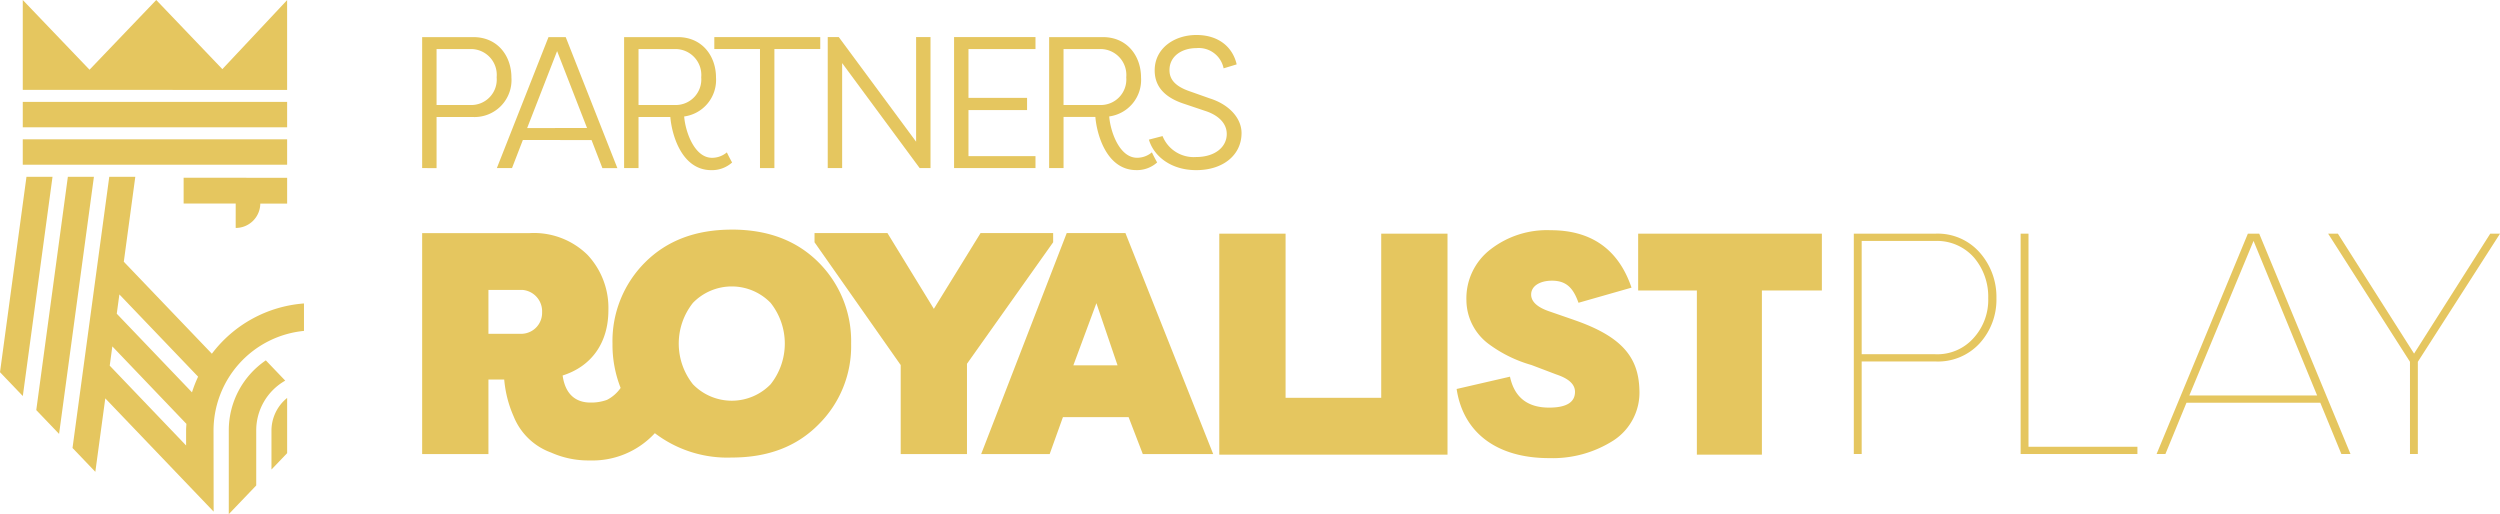 <svg xmlns="http://www.w3.org/2000/svg" xmlns:xlink="http://www.w3.org/1999/xlink" width="326.518" height="67.148" viewBox="0 0 326.518 67.148">
  <defs>
    <clipPath id="clip-path">
      <rect id="Rectangle_54" data-name="Rectangle 54" width="326.518" height="67.148" fill="none"/>
    </clipPath>
  </defs>
  <g id="Groupe_83" data-name="Groupe 83" transform="translate(0 0)">
    <g id="Groupe_83-2" data-name="Groupe 83" transform="translate(0 0)" clip-path="url(#clip-path)">
      <path id="Tracé_164" data-name="Tracé 164" d="M405.938,67.729V79.816H404.91V51.037h10.648a7.316,7.316,0,0,1,5.8,2.467,8.735,8.735,0,0,1,2.179,5.962,8.456,8.456,0,0,1-2.179,5.879,7.389,7.389,0,0,1-5.8,2.384Zm0-.945h9.62a6.325,6.325,0,0,0,5.016-2.138,7.387,7.387,0,0,0,1.891-5.18,7.865,7.865,0,0,0-1.85-5.3,6.441,6.441,0,0,0-5.057-2.179h-9.62Z" transform="translate(-162.789 -20.519)" fill="#e5c65f"/>
      <path id="Tracé_165" data-name="Tracé 165" d="M456.6,79.816H441.345V51.037h1.028V78.87H456.6Z" transform="translate(-177.437 -20.519)" fill="#e5c65f"/>
      <path id="Tracé_166" data-name="Tracé 166" d="M472.195,79.815h-1.152l11.923-28.779h1.48l11.923,28.779h-1.193l-2.754-6.7H474.948Zm11.511-27.833-8.387,20.186H492.01Z" transform="translate(-189.377 -20.518)" fill="#e5c65f"/>
      <path id="Tracé_167" data-name="Tracé 167" d="M520.228,67.77V79.816H519.2V67.77L508.511,51.037h1.274l9.95,15.664,9.949-15.664h1.275Z" transform="translate(-204.44 -20.519)" fill="#e5c65f"/>
      <path id="Tracé_168" data-name="Tracé 168" d="M209.074,50.911h-9.482l-6.1,9.894-6.06-9.894h-9.524v1.2l11.255,16.037V79.771h8.657V67.979l11.255-15.872Z" transform="translate(-71.525 -20.468)" fill="#e5c65f"/>
      <path id="Tracé_169" data-name="Tracé 169" d="M225.481,50.911,214.309,79.77h8.946l1.732-4.824h8.575l1.855,4.824h9.194L233.15,50.911Zm.866,17.275,3.01-8.122,2.763,8.122Z" transform="translate(-86.16 -20.468)" fill="#e5c65f"/>
      <path id="Tracé_170" data-name="Tracé 170" d="M287.466,72.475H274.975V51.037h-8.658V79.9h29.807V51.037h-8.658Z" transform="translate(-107.069 -20.519)" fill="#e5c65f"/>
      <path id="Tracé_171" data-name="Tracé 171" d="M333.458,61.987l-3.216-1.113c-1.567-.536-2.35-1.278-2.35-2.186,0-1.154,1.2-1.814,2.721-1.814,1.937,0,2.8,1.03,3.463,2.886L341,57.782c-1.691-4.989-5.236-7.5-10.555-7.5a12.026,12.026,0,0,0-7.875,2.515,8.055,8.055,0,0,0-3.133,6.637,7.187,7.187,0,0,0,2.886,5.69,17.231,17.231,0,0,0,5.607,2.762l3.257,1.237c1.608.536,2.433,1.278,2.433,2.267,0,1.36-1.113,2.061-3.381,2.061-2.845,0-4.535-1.36-5.112-4.04l-6.967,1.607c.866,5.772,5.318,9.029,12.079,9.029a14.741,14.741,0,0,0,8.411-2.309,7.457,7.457,0,0,0,3.38-6.638c-.124-4.287-2.35-6.967-8.575-9.111" transform="translate(-127.913 -20.214)" fill="#e5c65f"/>
      <path id="Tracé_172" data-name="Tracé 172" d="M357.806,51.037v7.421h7.668V79.9h8.493V58.458H381.8V51.037Z" transform="translate(-143.851 -20.519)" fill="#e5c65f"/>
      <path id="Tracé_173" data-name="Tracé 173" d="M132.65,50.153c-4.741,0-8.493,1.443-11.337,4.288a14.522,14.522,0,0,0-4.246,10.6,15.382,15.382,0,0,0,1.063,5.788,4.866,4.866,0,0,1-1.781,1.559,6.082,6.082,0,0,1-2.145.353c-1.773,0-3.279-.9-3.65-3.536,3.793-1.2,5.978-4.287,5.978-8.534a10.128,10.128,0,0,0-2.721-7.215,9.979,9.979,0,0,0-7.586-2.845H92.207V79.466h8.657V69.736h2.062a15.072,15.072,0,0,0,1.237,4.824,8.318,8.318,0,0,0,4.876,4.707A11.958,11.958,0,0,0,114.1,80.3a11.083,11.083,0,0,0,8.5-3.561A15.608,15.608,0,0,0,132.65,79.92c4.741,0,8.493-1.443,11.338-4.329a14.362,14.362,0,0,0,4.246-10.554,14.522,14.522,0,0,0-4.246-10.6c-2.845-2.845-6.6-4.288-11.338-4.288M105.317,63.758h-4.453V58.028h4.453a2.8,2.8,0,0,1,2.556,2.927,2.735,2.735,0,0,1-2.556,2.8m32.4,6.6a7.07,7.07,0,0,1-10.142,0,8.552,8.552,0,0,1,0-10.637,7.07,7.07,0,0,1,10.142,0,8.549,8.549,0,0,1,0,10.637" transform="translate(-37.071 -20.163)" fill="#e5c65f"/>
      <path id="Tracé_174" data-name="Tracé 174" d="M3.457,38.621,0,64.139l2.98,3.114L6.859,38.621Z" transform="translate(0 -15.527)" fill="#e5c65f"/>
      <path id="Tracé_175" data-name="Tracé 175" d="M12.047,38.621,7.921,69.088,10.9,72.2,15.45,38.621Z" transform="translate(-3.184 -15.527)" fill="#e5c65f"/>
      <path id="Tracé_176" data-name="Tracé 176" d="M34.041,61.727l-11.489-12-.018.017L24.04,38.621h-3.4l-4.8,35.415,2.98,3.114,1.3-9.594L34.273,82.348l-.015-10.622A13.084,13.084,0,0,1,46.071,58.745V55.161a16.627,16.627,0,0,0-12.03,6.567M21.96,53.981,32.243,64.725a16.561,16.561,0,0,0-.8,2.044L21.619,56.5Zm-.92,6.787,9.675,10.119c-.014.279-.041.555-.041.838v1.985L20.7,63.285Z" transform="translate(-6.369 -15.527)" fill="#e5c65f"/>
      <path id="Tracé_177" data-name="Tracé 177" d="M57.339,81.354,54.809,78.71a11.048,11.048,0,0,0-4.838,9.133V98.792l3.584-3.744v-7.2a7.468,7.468,0,0,1,3.785-6.488" transform="translate(-20.09 -31.644)" fill="#e5c65f"/>
      <path id="Tracé_178" data-name="Tracé 178" d="M39.5,11.743V.013L31.042,9.03,22.522.121,22.408,0h0l-.115.12-8.6,8.986L4.974,0v11.74ZM22.408,7.749Z" transform="translate(-2 0)" fill="#e5c65f"/>
      <rect id="Rectangle_52" data-name="Rectangle 52" width="34.528" height="3.318" transform="translate(2.974 13.307)" fill="#e5c65f"/>
      <rect id="Rectangle_53" data-name="Rectangle 53" width="34.529" height="3.317" transform="translate(2.973 18.196)" fill="#e5c65f"/>
      <path id="Tracé_179" data-name="Tracé 179" d="M53.627,38.828l-13.519-.006v3.371l6.8,0V45.38A3.209,3.209,0,0,0,50.121,42.2l3.506,0Z" transform="translate(-16.125 -15.608)" fill="#e5c65f"/>
      <path id="Tracé_180" data-name="Tracé 180" d="M61.34,86.919a5.489,5.489,0,0,0-2.046,4.224v5.125L61.34,94.13Z" transform="translate(-23.838 -34.945)" fill="#e5c65f"/>
      <path id="Tracé_181" data-name="Tracé 181" d="M92.206,25.207V8.1H98.88c3.2,0,4.986,2.469,4.986,5.28a4.828,4.828,0,0,1-4.986,5.158H94.088v6.674Zm6.308-8.238a3.326,3.326,0,0,0,3.423-3.618,3.373,3.373,0,0,0-3.423-3.691H94.088v7.309Z" transform="translate(-37.07 -3.254)" fill="#e5c65f"/>
      <path id="Tracé_182" data-name="Tracé 182" d="M111.916,21.54,110.5,25.208h-1.98L115.265,8.1h2.249l6.747,17.113h-1.955l-1.418-3.667Zm8.385-1.564L116.39,9.928l-3.911,10.048Z" transform="translate(-43.628 -3.254)" fill="#e5c65f"/>
      <path id="Tracé_183" data-name="Tracé 183" d="M136.316,25.207V8.1h7.016c3.178,0,4.987,2.469,4.987,5.28a4.808,4.808,0,0,1-4.156,5.085c.146,1.955,1.32,5.4,3.643,5.4a3.007,3.007,0,0,0,1.931-.709c.22.465.44.88.685,1.32a3.941,3.941,0,0,1-2.714,1c-3.936,0-5.183-4.767-5.354-6.943H138.2v6.674Zm6.649-8.238a3.339,3.339,0,0,0,3.423-3.618,3.386,3.386,0,0,0-3.423-3.691H138.2v7.309Z" transform="translate(-54.804 -3.254)" fill="#e5c65f"/>
      <path id="Tracé_184" data-name="Tracé 184" d="M169.857,8.1V9.659h-5.989V25.208h-1.882V9.659h-5.965V8.1Z" transform="translate(-62.726 -3.255)" fill="#e5c65f"/>
      <path id="Tracé_185" data-name="Tracé 185" d="M182.676,11.493V25.207h-1.882V8.095h1.442l10.1,13.666V8.095h1.882V25.207H192.8Z" transform="translate(-72.686 -3.254)" fill="#e5c65f"/>
      <path id="Tracé_186" data-name="Tracé 186" d="M219.021,25.207H208.387V8.095h10.634V9.659h-8.752v6.38h7.652v1.589h-7.652v6.014h8.752Z" transform="translate(-83.779 -3.254)" fill="#e5c65f"/>
      <path id="Tracé_187" data-name="Tracé 187" d="M229.153,25.207V8.1h7.016c3.178,0,4.987,2.469,4.987,5.28A4.808,4.808,0,0,1,237,18.46c.146,1.955,1.32,5.4,3.643,5.4a3.007,3.007,0,0,0,1.931-.709c.22.465.44.88.685,1.32a3.941,3.941,0,0,1-2.714,1c-3.936,0-5.183-4.767-5.354-6.943h-4.156v6.674Zm6.649-8.238a3.339,3.339,0,0,0,3.423-3.618A3.386,3.386,0,0,0,235.8,9.659h-4.767v7.309Z" transform="translate(-92.128 -3.254)" fill="#e5c65f"/>
      <path id="Tracé_188" data-name="Tracé 188" d="M253.631,12.216c0,.856.318,1.956,2.518,2.738l2.762.978c2.494.782,4.132,2.567,4.132,4.522,0,2.836-2.371,4.841-5.916,4.841-3.325,0-5.549-1.833-6.185-3.985l1.784-.464a4.384,4.384,0,0,0,4.376,2.737c2.493,0,4.009-1.32,4.009-3.007,0-1.565-1.345-2.543-2.787-3.007l-2.762-.929c-3.252-1.051-3.863-2.909-3.863-4.376,0-2.885,2.567-4.62,5.452-4.62,2.909,0,4.742,1.589,5.256,3.838L260.7,12a3.309,3.309,0,0,0-3.569-2.64c-1.882,0-3.5,1.051-3.5,2.86" transform="translate(-100.888 -3.074)" fill="#e5c65f"/>
    </g>
  </g>
</svg>
